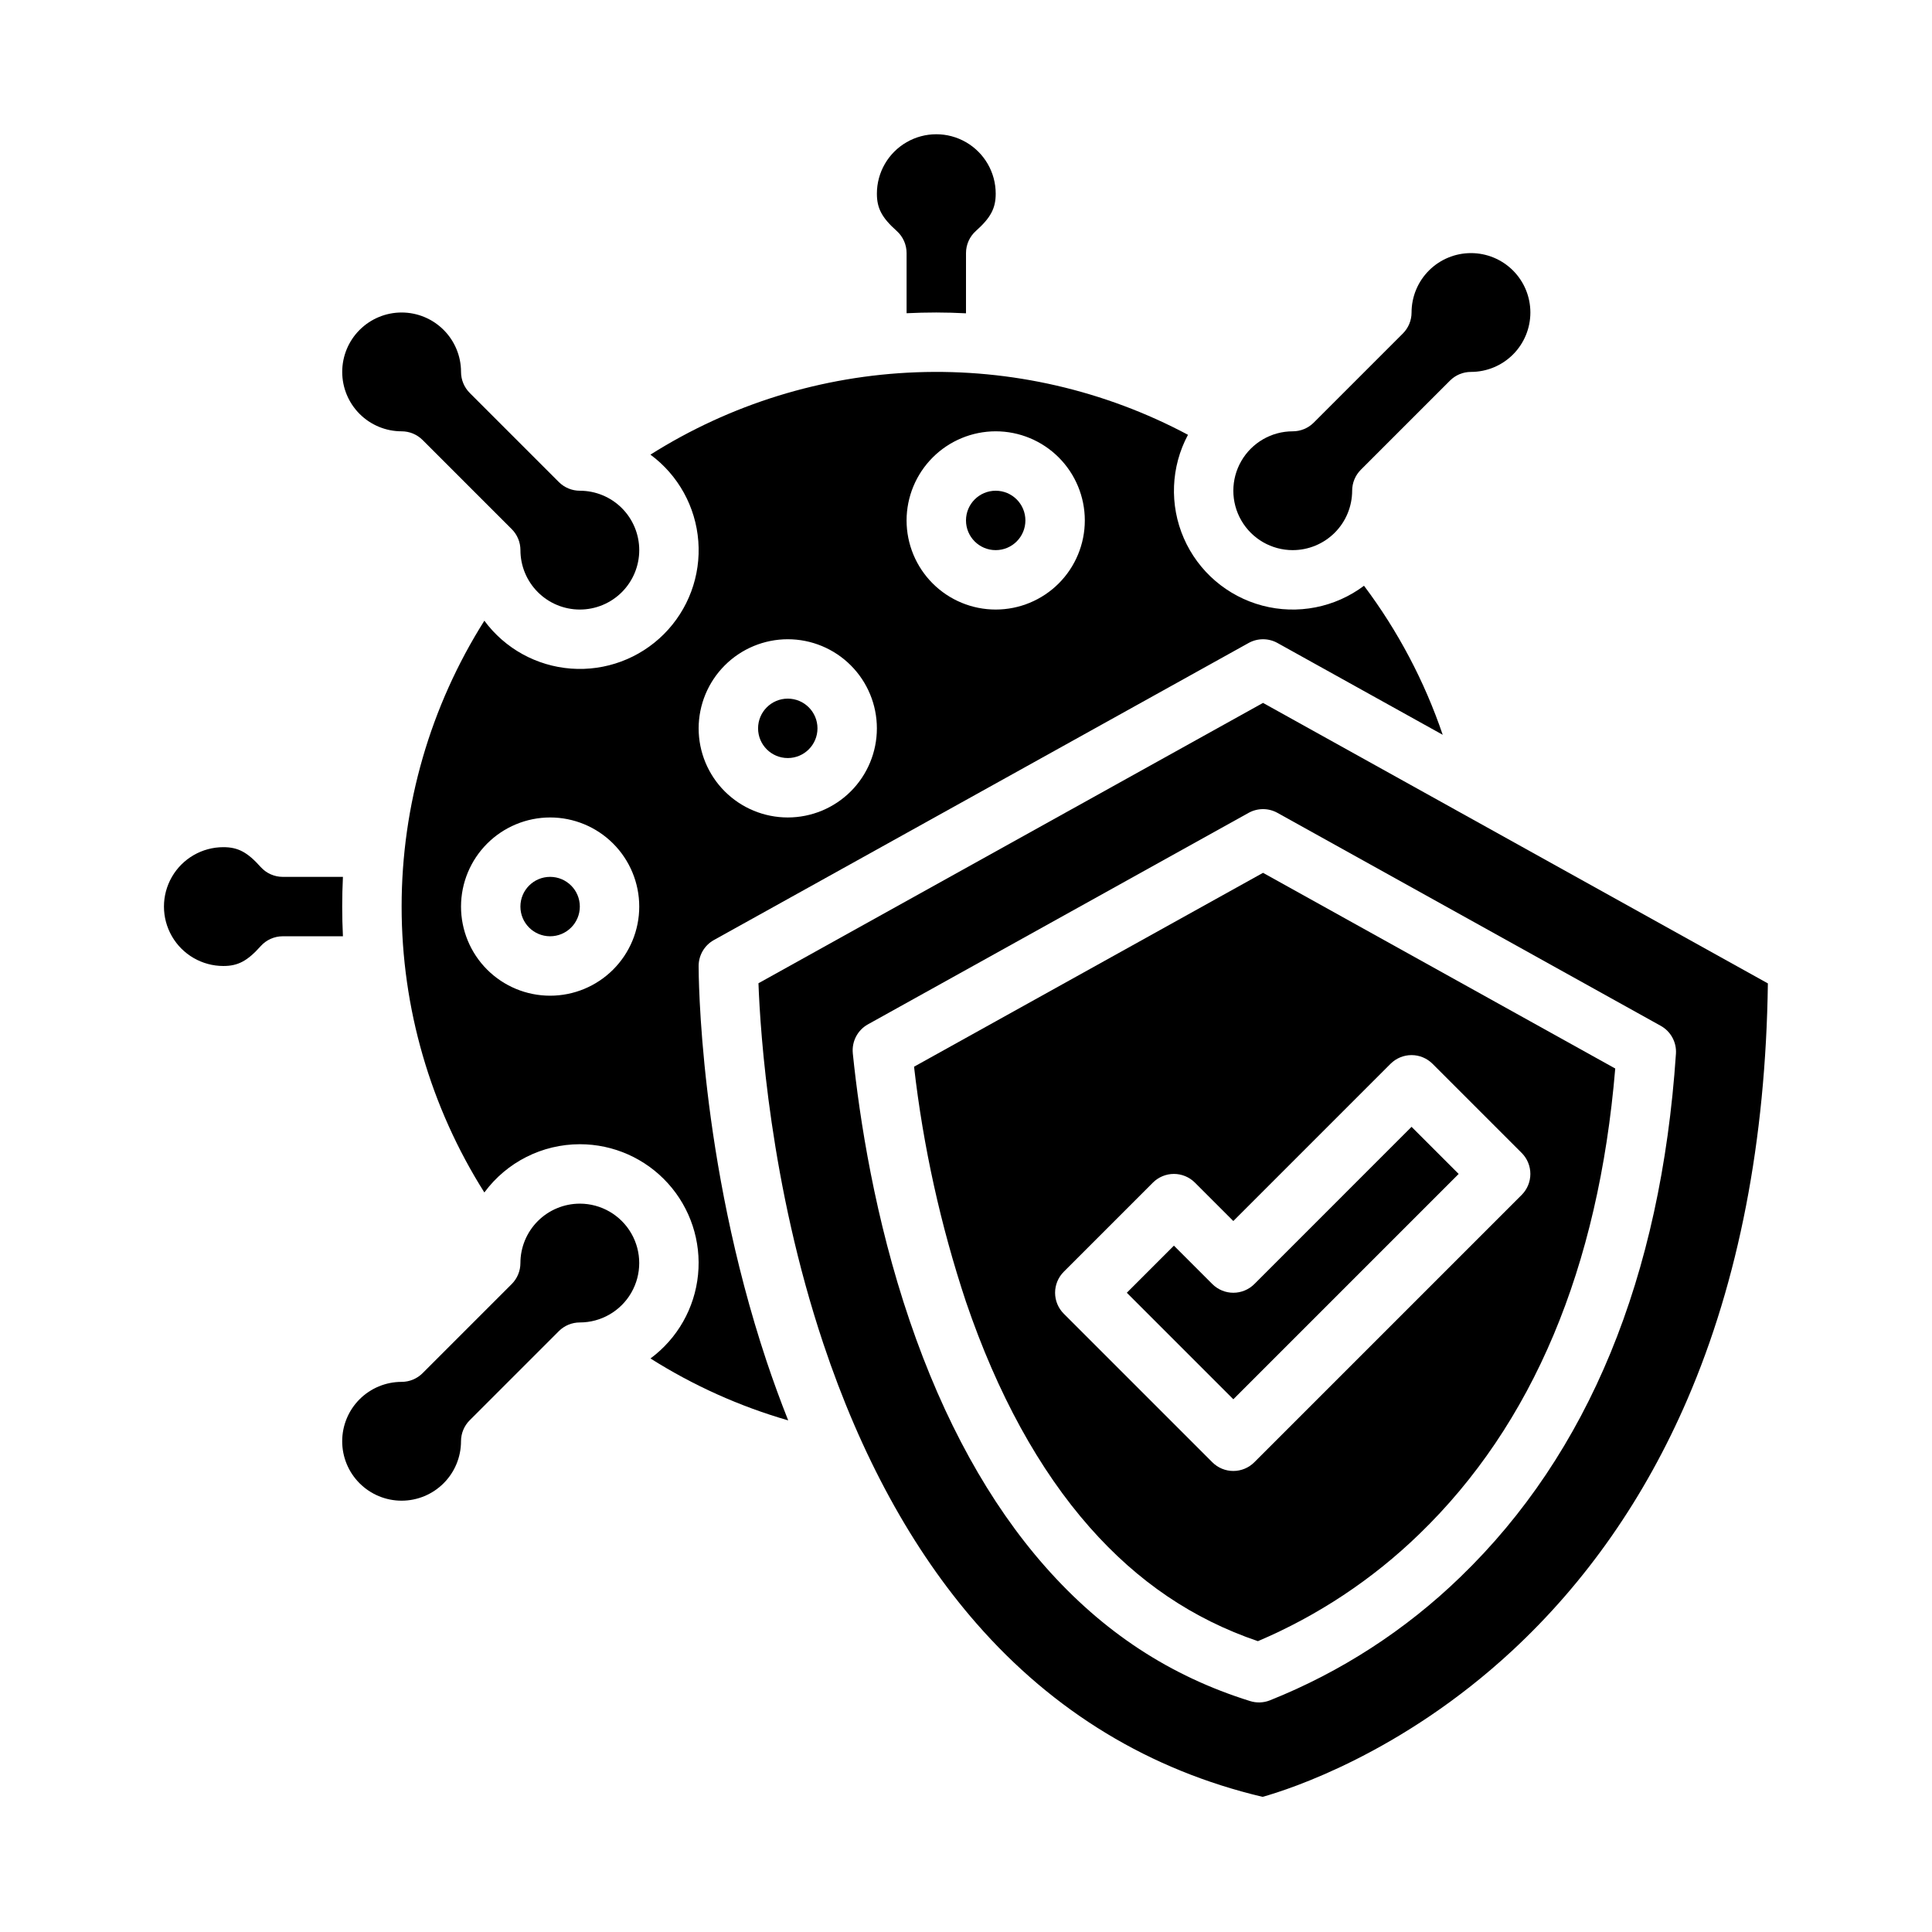 <?xml version="1.0" encoding="UTF-8"?>
<!-- Uploaded to: SVG Repo, www.svgrepo.com, Generator: SVG Repo Mixer Tools -->
<svg fill="#000000" width="800px" height="800px" version="1.1" viewBox="144 144 512 512" xmlns="http://www.w3.org/2000/svg">
 <g>
  <path d="m297.66 447.23c8.887-0.004 17.363 3.754 23.332 10.344 5.969 6.586 8.875 15.391 7.996 24.238-0.879 8.848-5.457 16.91-12.605 22.195 11.328 7.164 23.617 12.691 36.496 16.41-2.027-5.098-3.941-10.34-5.742-15.723-17.871-53.691-17.992-102.65-17.992-104.71 0.008-2.852 1.555-5.481 4.051-6.867l141.7-78.719c2.379-1.32 5.269-1.32 7.648 0l43.797 24.332h-0.004c-4.824-14.188-11.863-27.52-20.859-39.5-7.695 5.781-17.617 7.723-26.922 5.269-9.309-2.457-16.984-9.035-20.828-17.859-3.848-8.824-3.441-18.926 1.098-27.414-22.094-11.777-46.914-17.496-71.934-16.57-25.023 0.922-49.352 8.453-70.52 21.828 7.375 5.441 12.008 13.828 12.691 22.969 0.688 9.141-2.648 18.125-9.129 24.605-6.481 6.481-15.465 9.812-24.605 9.129s-17.527-5.316-22.969-12.691c-14.324 22.672-21.926 48.941-21.926 75.758 0 26.82 7.602 53.086 21.926 75.762 5.926-8.039 15.316-12.781 25.305-12.785zm110.21-188.93c6.262 0 12.27 2.488 16.699 6.918 4.43 4.43 6.918 10.438 6.918 16.699s-2.488 12.27-6.918 16.699c-4.43 4.43-10.438 6.918-16.699 6.918-6.266 0-12.27-2.488-16.699-6.918-4.43-4.43-6.918-10.438-6.918-16.699 0.008-6.262 2.5-12.262 6.926-16.691 4.426-4.426 10.43-6.918 16.691-6.926zm-55.105 55.105c6.266 0 12.27 2.488 16.699 6.918 4.43 4.43 6.918 10.434 6.918 16.699 0 6.262-2.488 12.27-6.918 16.699-4.43 4.426-10.434 6.914-16.699 6.914-6.262 0-12.27-2.488-16.699-6.914-4.43-4.43-6.918-10.438-6.918-16.699 0.008-6.262 2.5-12.266 6.926-16.691 4.43-4.43 10.43-6.918 16.691-6.926zm-62.977 47.23c6.266 0 12.27 2.488 16.699 6.918 4.43 4.43 6.918 10.438 6.918 16.699 0 6.266-2.488 12.27-6.918 16.699-4.43 4.43-10.434 6.918-16.699 6.918-6.262 0-12.27-2.488-16.699-6.918-4.426-4.43-6.914-10.434-6.914-16.699 0.004-6.262 2.496-12.262 6.922-16.691 4.43-4.426 10.43-6.918 16.691-6.926z"/>
  <path d="m297.66 384.25c0 4.348-3.527 7.871-7.875 7.871-4.348 0-7.871-3.523-7.871-7.871s3.523-7.871 7.871-7.871c4.348 0 7.875 3.523 7.875 7.871"/>
  <path d="m415.74 281.92c0 4.348-3.523 7.871-7.871 7.871s-7.871-3.523-7.871-7.871c0-4.348 3.523-7.871 7.871-7.871s7.871 3.523 7.871 7.871"/>
  <path d="m360.64 337.02c0 4.348-3.523 7.871-7.871 7.871s-7.871-3.523-7.871-7.871c0-4.348 3.523-7.875 7.871-7.875s7.871 3.527 7.871 7.875"/>
  <path d="m281.92 289.79c0 4.176 1.66 8.18 4.613 11.133 2.949 2.953 6.957 4.613 11.133 4.613 4.172 0 8.18-1.66 11.133-4.613 2.949-2.953 4.609-6.957 4.609-11.133 0-4.176-1.66-8.18-4.609-11.133-2.953-2.953-6.961-4.609-11.133-4.609-2.09 0-4.094-0.828-5.57-2.305l-23.617-23.617h0.004c-1.477-1.477-2.305-3.481-2.305-5.566 0-4.176-1.66-8.18-4.613-11.133s-6.957-4.613-11.133-4.613c-4.176 0-8.18 1.66-11.133 4.613s-4.609 6.957-4.609 11.133c0 4.176 1.656 8.18 4.609 11.133s6.957 4.609 11.133 4.609c2.09 0 4.09 0.832 5.566 2.309l23.617 23.617v-0.004c1.477 1.477 2.305 3.481 2.305 5.566z"/>
  <path d="m386.23 426.69c2.434 21.18 7.043 42.051 13.758 62.285 8.328 24.453 19.375 44.574 32.828 59.816 12.707 14.391 27.301 24.27 44.539 30.137 15.863-6.742 30.352-16.348 42.73-28.34 30.082-29.047 47.555-70.555 51.969-123.42l-93.34-51.859zm137.41-0.77 23.617 23.617v-0.004c1.477 1.477 2.305 3.481 2.305 5.566 0 2.09-0.828 4.09-2.305 5.566l-70.848 70.848c-1.477 1.477-3.481 2.309-5.566 2.309-2.09 0-4.09-0.832-5.566-2.309l-39.359-39.359c-1.477-1.477-2.309-3.477-2.309-5.566 0-2.086 0.832-4.09 2.309-5.566l23.617-23.617h-0.004c1.477-1.473 3.481-2.305 5.566-2.305 2.09 0 4.09 0.832 5.566 2.305l10.18 10.18 41.664-41.668v0.004c1.477-1.477 3.481-2.309 5.566-2.309 2.09 0 4.09 0.832 5.566 2.309z"/>
  <path d="m381.63 205.2c1.672 1.492 2.625 3.625 2.625 5.867v15.941c2.613-0.125 5.238-0.195 7.871-0.195 2.637 0 5.254 0.086 7.871 0.219l0.004-15.965c0-2.242 0.953-4.375 2.625-5.867 3.922-3.508 5.246-6 5.246-9.879 0-5.625-3-10.82-7.871-13.633s-10.875-2.812-15.746 0-7.871 8.008-7.871 13.633c0 3.879 1.324 6.371 5.246 9.879z"/>
  <path d="m486.59 289.79c4.176-0.004 8.176-1.664 11.129-4.617 2.949-2.949 4.609-6.953 4.617-11.125 0-2.09 0.828-4.09 2.305-5.566l23.617-23.617c1.477-1.477 3.477-2.305 5.566-2.305 4.176 0 8.18-1.66 11.133-4.613 2.953-2.953 4.609-6.957 4.609-11.133s-1.656-8.18-4.609-11.133c-2.953-2.949-6.957-4.609-11.133-4.609s-8.18 1.66-11.133 4.609c-2.953 2.953-4.613 6.957-4.613 11.133 0 2.09-0.828 4.09-2.305 5.566l-23.617 23.617c-1.477 1.477-3.477 2.305-5.566 2.305-5.625 0-10.82 3.004-13.633 7.875-2.812 4.871-2.812 10.871 0 15.742 2.812 4.871 8.008 7.871 13.633 7.871z"/>
  <path d="m345 404.57c0.484 13.23 3.106 53.371 17.203 95.535 9.945 29.75 23.582 54.676 40.531 74.082 20.484 23.457 46 38.926 75.867 46 7.141-2.004 36.84-11.559 66.137-38.73 19.574-18.152 35.191-40.551 46.414-66.574 13.621-31.578 20.797-68.656 21.352-110.27l-133.79-74.336zm239.11 11.281c2.664 1.48 4.238 4.367 4.031 7.41-3.984 59.258-23.203 105.91-57.117 138.65-14.551 14.102-31.719 25.215-50.539 32.719-1.656 0.645-3.488 0.707-5.188 0.176-21.219-6.617-38.973-18.262-54.281-35.598-14.836-16.809-26.926-38.73-35.93-65.16-9.23-27.094-13.297-53.508-15.086-70.895l0.004-0.004c-0.32-3.133 1.254-6.156 4.008-7.684l100.88-56.047c2.379-1.32 5.269-1.32 7.644 0z"/>
  <path d="m234.88 376.38h-15.941c-2.238 0-4.375-0.957-5.867-2.625-3.508-3.922-6-5.246-9.875-5.246-5.625 0-10.824 3-13.637 7.871-2.812 4.871-2.812 10.871 0 15.742s8.012 7.875 13.637 7.875c3.875 0 6.367-1.324 9.875-5.246v-0.004c1.492-1.668 3.629-2.625 5.867-2.625h15.941c-0.125-2.613-0.195-5.238-0.195-7.871 0-2.633 0.07-5.258 0.195-7.871z"/>
  <path d="m465.28 484.29-10.18-10.18-12.484 12.484 28.23 28.23 59.715-59.719-12.484-12.484-41.664 41.668c-1.477 1.477-3.481 2.305-5.566 2.305-2.09 0-4.09-0.828-5.566-2.305z"/>
  <path d="m297.66 462.98c-4.176 0.004-8.176 1.664-11.129 4.613-2.953 2.953-4.613 6.953-4.617 11.129 0 2.086-0.828 4.09-2.305 5.566l-23.617 23.617c-1.477 1.477-3.477 2.305-5.566 2.305-4.176 0-8.18 1.66-11.133 4.609-2.953 2.953-4.609 6.957-4.609 11.133s1.656 8.184 4.609 11.133c2.953 2.953 6.957 4.613 11.133 4.613 4.176 0 8.18-1.66 11.133-4.613 2.953-2.949 4.613-6.957 4.613-11.133 0-2.086 0.828-4.09 2.305-5.566l23.617-23.617-0.004 0.004c1.477-1.477 3.481-2.309 5.57-2.309 5.621 0 10.82-3 13.633-7.871s2.812-10.871 0-15.742-8.012-7.871-13.633-7.871z"/>
 </g>
</svg>